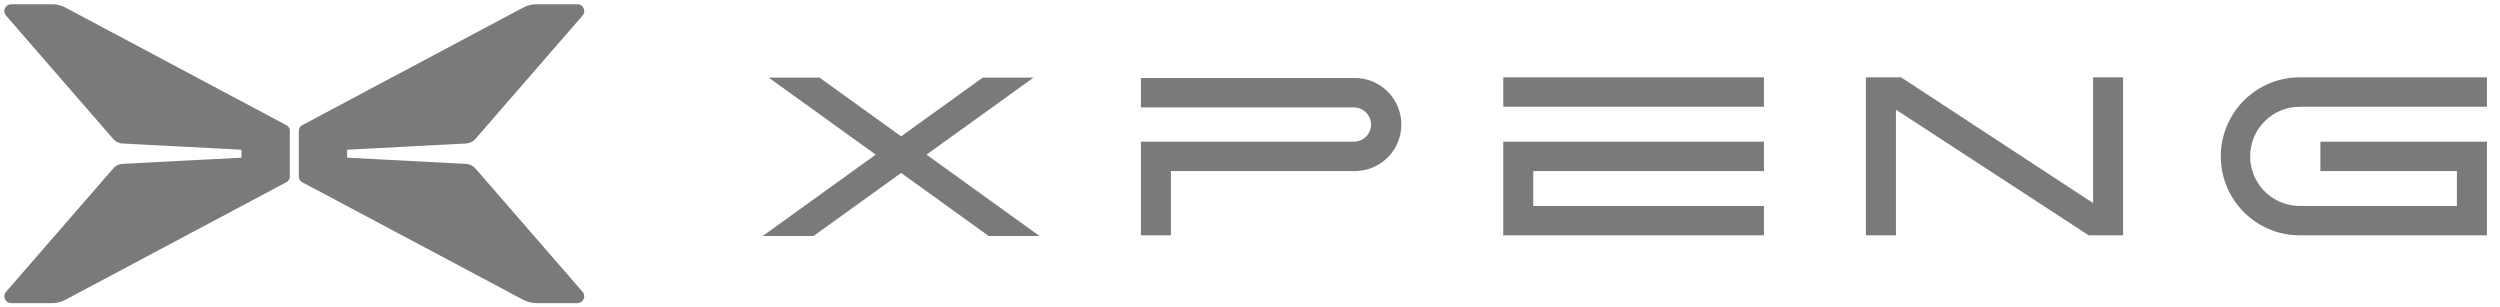 <svg width="122" height="15" viewBox="0 0 122 15" fill="none" xmlns="http://www.w3.org/2000/svg">
<g clip-path="url(#clip0_4556_732)">
<path fill-rule="evenodd" clip-rule="evenodd" d="M2.553 0.208C2.73 0.208 2.904 0.243 3.067 0.31L3.187 0.366L13.984 6.113C14.062 6.155 14.117 6.228 14.136 6.313L14.143 6.378V8.622C14.143 8.711 14.104 8.794 14.038 8.85L13.984 8.887L3.187 14.633C3.03 14.717 2.86 14.768 2.685 14.785L2.553 14.792H0.543C0.281 14.792 0.131 14.507 0.256 14.294L0.293 14.242L5.528 8.218C5.623 8.108 5.752 8.034 5.893 8.008L5.979 7.997L11.783 7.694V7.306L5.979 7.003C5.834 6.995 5.697 6.939 5.589 6.844L5.528 6.783L0.293 0.758C0.121 0.559 0.237 0.259 0.48 0.214L0.543 0.208H2.553ZM28.181 0.208C28.465 0.208 28.617 0.543 28.431 0.758L23.197 6.783C23.082 6.914 22.919 6.994 22.745 7.003L16.941 7.306V7.694L22.745 7.997C22.919 8.007 23.082 8.086 23.197 8.218L28.431 14.242C28.617 14.457 28.465 14.792 28.181 14.792H26.172C25.951 14.792 25.733 14.737 25.538 14.633L14.74 8.887C14.642 8.835 14.581 8.733 14.581 8.622V6.378C14.581 6.267 14.642 6.165 14.74 6.113L25.538 0.366C25.733 0.263 25.951 0.208 26.172 0.208H28.181ZM39.994 3.788L43.975 6.654L47.957 3.788H50.437L45.215 7.546L50.727 11.516H48.248L43.975 8.439L39.703 11.516H37.223L42.735 7.546L37.514 3.788H39.994ZM66.117 3.806C67.37 3.806 68.386 4.823 68.386 6.077C68.386 7.285 67.444 8.272 66.255 8.344L66.117 8.348L57.141 8.347V11.484H55.676V6.912H66.072C66.533 6.912 66.907 6.538 66.907 6.077C66.907 5.647 66.581 5.292 66.163 5.247L66.072 5.242H55.676V3.806H66.117ZM86.081 6.912V8.347L74.823 8.347V10.049L86.081 10.049V11.484H73.359V6.912H86.081ZM121.362 3.775V5.21L112.226 5.21C110.891 5.21 109.808 6.293 109.808 7.63C109.808 8.918 110.815 9.972 112.084 10.045L112.226 10.049L119.897 10.049V8.347L113.235 8.347V6.912H121.362V11.484H112.226C110.099 11.484 108.375 9.758 108.375 7.63C108.375 5.558 110.007 3.869 112.055 3.779L112.226 3.775H121.362ZM103.607 3.775V11.484H102.143V3.775H103.607ZM92.776 3.775L102.143 9.91L102.143 11.484L101.931 11.484L92.521 5.35L92.521 11.484H91.056V3.775H92.776ZM86.081 3.775V5.21H73.359V3.775H86.081Z" fill="#7A7A7A"/>
</g>
<defs>
<clipPath id="clip0_4556_732">
<rect width="122" height="15" fill="white"/>
</clipPath>
</defs>
</svg>
